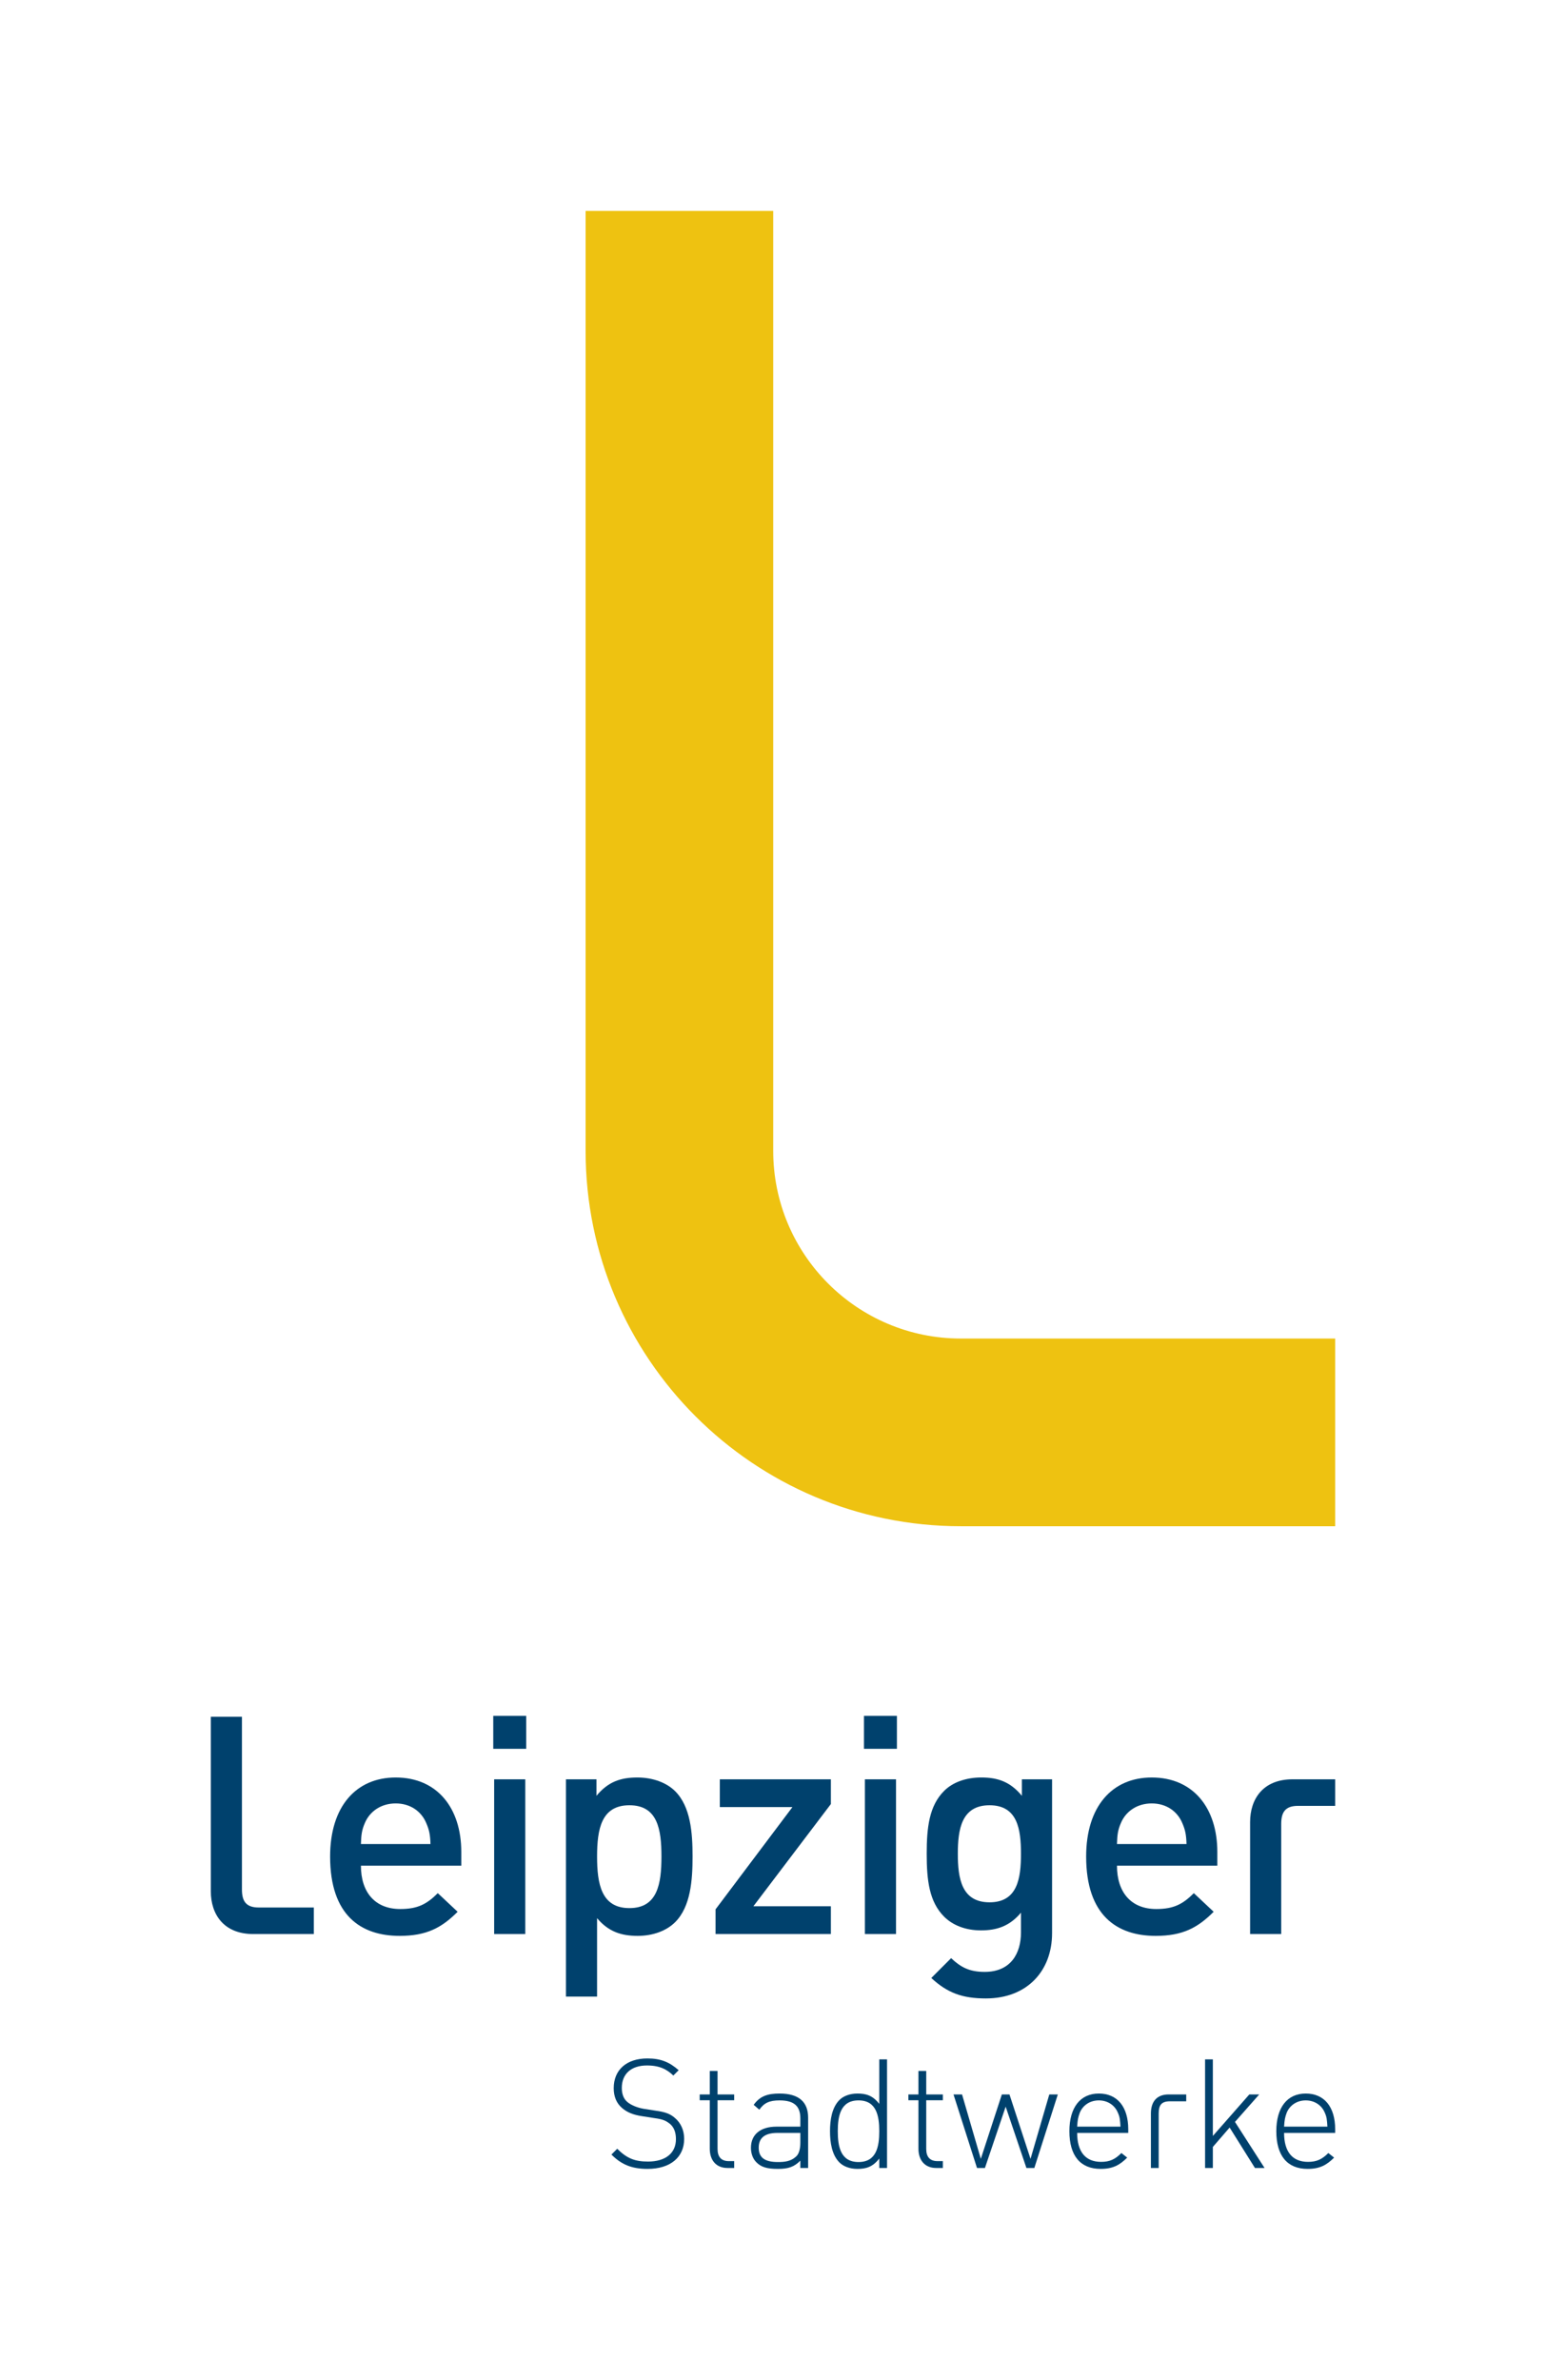 <?xml version="1.0" encoding="UTF-8"?>
<svg xmlns="http://www.w3.org/2000/svg" xmlns:xlink="http://www.w3.org/1999/xlink" version="1.1" id="Ebene_1" x="0px" y="0px" width="389.764px" height="599.726px" viewBox="0 0 389.764 599.726" xml:space="preserve">
<rect fill="#FFFFFF" width="389.764" height="599.726"></rect>
<g>
	<defs>
		<rect id="SVGID_1_" width="389.764" height="599.726"></rect>
	</defs>
	<clipPath id="SVGID_2_">
		<use xlink:href="#SVGID_1_" overflow="visible"></use>
	</clipPath>
	<path clip-path="url(#SVGID_2_)" fill="#00416D" d="M79.123,487.386v-6.689H65.224c-3.153,0-4.229-1.538-4.229-4.539V432.63h-7.845   v43.99c0,5.767,3.229,10.766,10.689,10.766H79.123z"></path>
	<rect x="124.354" y="432.4" clip-path="url(#SVGID_2_)" fill="#00416D" width="8.305" height="8.305"></rect>
	<rect x="217.818" y="432.4" clip-path="url(#SVGID_2_)" fill="#00416D" width="8.305" height="8.305"></rect>
	<path clip-path="url(#SVGID_2_)" fill="#00416D" d="M108.527,464.7H90.993c0.076-2.385,0.231-3.538,0.999-5.306   c1.231-2.924,4.077-4.923,7.768-4.923s6.459,1.999,7.691,4.923C108.219,461.162,108.45,462.315,108.527,464.7 M116.295,470.16   v-3.461c0-11.074-6.075-18.765-16.535-18.765c-9.997,0-16.534,7.306-16.534,19.918c0,14.843,7.767,19.996,17.534,19.996   c6.844,0,10.613-2.076,14.612-6.075l-4.999-4.691c-2.769,2.768-5.076,3.999-9.459,3.999c-6.384,0-9.921-4.231-9.921-10.921H116.295   z"></path>
	<rect x="124.584" y="448.395" clip-path="url(#SVGID_2_)" fill="#00416D" width="7.845" height="38.99"></rect>
	<path clip-path="url(#SVGID_2_)" fill="#00416D" d="M166.758,467.852c0,6.923-1,12.998-8.075,12.998   c-7.076,0-8.152-6.075-8.152-12.998c0-6.922,1.076-12.92,8.152-12.92C165.758,454.932,166.758,460.93,166.758,467.852    M174.603,467.852c0-5.922-0.462-12.535-4.383-16.458c-2.154-2.153-5.615-3.46-9.537-3.46c-4.23,0-7.382,1.077-10.305,4.613v-4.152   h-7.691v54.757h7.844v-19.765c2.845,3.384,6.075,4.461,10.229,4.461c3.921,0,7.306-1.308,9.46-3.46   C174.141,480.463,174.603,473.775,174.603,467.852"></path>
	<polygon clip-path="url(#SVGID_2_)" fill="#00416D" points="209.472,487.386 209.472,480.388 189.937,480.388 209.472,454.625    209.472,448.396 181.477,448.396 181.477,455.393 199.78,455.393 180.401,481.158 180.401,487.386  "></polygon>
	<rect x="218.048" y="448.395" clip-path="url(#SVGID_2_)" fill="#00416D" width="7.845" height="38.99"></rect>
	<path clip-path="url(#SVGID_2_)" fill="#00416D" d="M257.397,467.16c0,6.153-0.846,12.229-7.922,12.229   c-7.074,0-7.997-6.075-7.997-12.229c0-6.152,0.923-12.228,7.997-12.228C256.552,454.932,257.397,461.007,257.397,467.16    M265.242,487.156v-38.761h-7.613v4.153c-2.924-3.538-6.076-4.616-10.23-4.616c-3.921,0-7.228,1.232-9.381,3.386   c-3.77,3.768-4.384,9.229-4.384,15.842c0,6.613,0.614,12.075,4.384,15.842c2.153,2.154,5.382,3.462,9.305,3.462   c4,0,7.229-1.076,10.075-4.461v5c0,5.229-2.539,9.92-9.152,9.92c-3.845,0-5.999-1.154-8.459-3.46l-4.999,4.998   c4.075,3.768,7.846,5.152,13.767,5.152C258.936,503.613,265.242,496.691,265.242,487.156"></path>
	<path clip-path="url(#SVGID_2_)" fill="#00416D" d="M299.134,464.7h-17.533c0.075-2.385,0.229-3.538,0.998-5.306   c1.229-2.924,4.076-4.923,7.768-4.923s6.459,1.999,7.69,4.923C298.825,461.162,299.056,462.315,299.134,464.7 M306.9,470.16v-3.461   c0-11.074-6.075-18.765-16.534-18.765c-9.998,0-16.535,7.306-16.535,19.918c0,14.843,7.77,19.996,17.535,19.996   c6.844,0,10.613-2.076,14.612-6.075l-4.999-4.691c-2.77,2.768-5.076,3.999-9.46,3.999c-6.384,0-9.919-4.231-9.919-10.921H306.9z"></path>
	<path clip-path="url(#SVGID_2_)" fill="#00416D" d="M336.614,448.395v6.69h-9.374c-3.154,0-4.232,1.538-4.232,4.539v27.761h-7.842   v-28.225c0-5.767,3.229-10.766,10.688-10.766H336.614z"></path>
	<path clip-path="url(#SVGID_2_)" fill="#EEC211" d="M147.638,53.155h47.299c0,0,0,143.114,0,236.863   c0,26.122,21.176,47.298,47.299,47.298c46.309,0,94.378,0.001,94.378,0.001v47.298c0,0-48.069,0-94.378,0   c-52.245,0-94.598-42.353-94.598-94.597V53.155z"></path>
	<path clip-path="url(#SVGID_2_)" fill="#00416D" d="M163.26,546.571c-4.037,0-6.613-1.116-9.112-3.615l1.46-1.461   c2.462,2.463,4.499,3.23,7.769,3.23c4.342,0,7.035-2.074,7.035-5.652c0-1.651-0.462-2.961-1.5-3.843   c-1.039-0.807-1.692-1.155-3.96-1.463l-3.19-0.499c-2.077-0.31-3.692-0.962-4.884-2c-1.424-1.19-2.154-2.882-2.154-5.036   c0-4.613,3.229-7.498,8.499-7.498c3.383,0,5.535,0.925,7.88,2.962l-1.344,1.344c-1.615-1.537-3.423-2.536-6.653-2.536   c-3.997,0-6.342,2.153-6.342,5.651c0,1.577,0.459,2.769,1.421,3.575c0.961,0.807,2.539,1.423,4.076,1.692l2.959,0.462   c2.576,0.345,3.769,0.847,4.884,1.806c1.501,1.232,2.383,3.115,2.383,5.306C172.487,543.649,168.989,546.571,163.26,546.571"></path>
	<path clip-path="url(#SVGID_2_)" fill="#00416D" d="M178.943,541.496V529.27h-2.539v-1.461h2.539v-5.923h1.96v5.923h4.191v1.461   h-4.191v12.266c0,1.96,0.884,3.075,2.845,3.075h1.346v1.729h-1.692C180.481,546.339,178.943,544.302,178.943,541.496"></path>
	<path clip-path="url(#SVGID_2_)" fill="#00416D" d="M201.776,544.495c-1.575,1.576-3.036,2.076-5.652,2.076   c-2.767,0-4.268-0.462-5.458-1.691c-0.884-0.884-1.346-2.229-1.346-3.615c0-3.383,2.422-5.343,6.459-5.343h5.997v-2.077   c0-2.959-1.421-4.537-5.227-4.537c-2.616,0-3.923,0.654-5.115,2.345l-1.421-1.229c1.575-2.191,3.498-2.845,6.536-2.845   c4.922,0,7.189,2.19,7.189,6.073v12.688h-1.963V544.495z M196.011,537.499c-3.153,0-4.73,1.229-4.73,3.729   c0,2.459,1.461,3.615,4.844,3.615c1.692,0,3.271-0.154,4.614-1.424c0.693-0.653,1.038-1.847,1.038-3.537v-2.383H196.011z"></path>
	<path clip-path="url(#SVGID_2_)" fill="#00416D" d="M221.673,543.958c-1.652,2.151-3.384,2.613-5.498,2.613   c-1.96,0-3.574-0.653-4.536-1.614c-1.886-1.883-2.385-4.959-2.385-7.883c0-2.922,0.499-5.997,2.385-7.88   c0.962-0.962,2.576-1.615,4.536-1.615c2.114,0,3.846,0.459,5.498,2.613v-11.227h1.96v27.374h-1.96V543.958z M216.443,529.307   c-4.536,0-5.229,3.924-5.229,7.767c0,3.846,0.693,7.768,5.229,7.768s5.229-3.922,5.229-7.768   C221.673,533.231,220.979,529.307,216.443,529.307"></path>
	<path clip-path="url(#SVGID_2_)" fill="#00416D" d="M231.55,541.496V529.27h-2.538v-1.461h2.538v-5.923h1.961v5.923h4.19v1.461   h-4.19v12.266c0,1.96,0.884,3.075,2.845,3.075h1.346v1.729h-1.691C233.088,546.339,231.55,544.302,231.55,541.496"></path>
	<polygon clip-path="url(#SVGID_2_)" fill="#00416D" points="258.769,546.34 253.539,530.885 248.312,546.34 246.312,546.34    240.39,527.81 242.543,527.81 247.273,544.035 252.577,527.81 254.5,527.81 259.807,544.035 264.537,527.81 266.688,527.81    260.769,546.34  "></polygon>
	<path clip-path="url(#SVGID_2_)" fill="#00416D" d="M277.602,544.802c2.19,0,3.538-0.653,5.115-2.229l1.461,1.153   c-1.886,1.883-3.614,2.844-6.69,2.844c-5.115,0-7.883-3.306-7.883-9.497c0-5.997,2.768-9.495,7.421-9.495s7.421,3.343,7.421,9.035   v0.884h-12.882C271.564,542.226,273.642,544.802,277.602,544.802 M281.832,532.423c-0.807-1.964-2.652-3.115-4.807-3.115   s-3.997,1.151-4.805,3.115c-0.426,1.191-0.539,1.691-0.656,3.497h10.921C282.369,534.152,282.331,533.539,281.832,532.423"></path>
	<polygon clip-path="url(#SVGID_2_)" fill="#00416D" points="310.003,536.152 305.775,541.034 305.775,546.34 303.812,546.34    303.812,518.966 305.775,518.966 305.775,538.266 314.964,527.81 317.463,527.81 311.35,534.728 318.808,546.34 316.385,546.34     "></polygon>
	<path clip-path="url(#SVGID_2_)" fill="#00416D" d="M329.77,544.802c2.191,0,3.538-0.653,5.115-2.229l1.461,1.153   c-1.885,1.883-3.615,2.844-6.69,2.844c-5.114,0-7.883-3.306-7.883-9.497c0-5.997,2.769-9.495,7.421-9.495   c4.653,0,7.421,3.343,7.421,9.035v0.884h-12.882C323.732,542.226,325.81,544.802,329.77,544.802 M334.001,532.423   c-0.808-1.964-2.653-3.115-4.808-3.115c-2.153,0-3.997,1.151-4.805,3.115c-0.425,1.191-0.539,1.691-0.656,3.497h10.921   C334.538,534.152,334.5,533.539,334.001,532.423"></path>
	<path clip-path="url(#SVGID_2_)" fill="#00416D" d="M294.618,527.809h4.445v1.729h-4.099c-2.191,0-2.846,1-2.846,3.114v13.688   h-1.961v-13.727C290.158,529.693,291.582,527.809,294.618,527.809"></path>
</g>
</svg>
